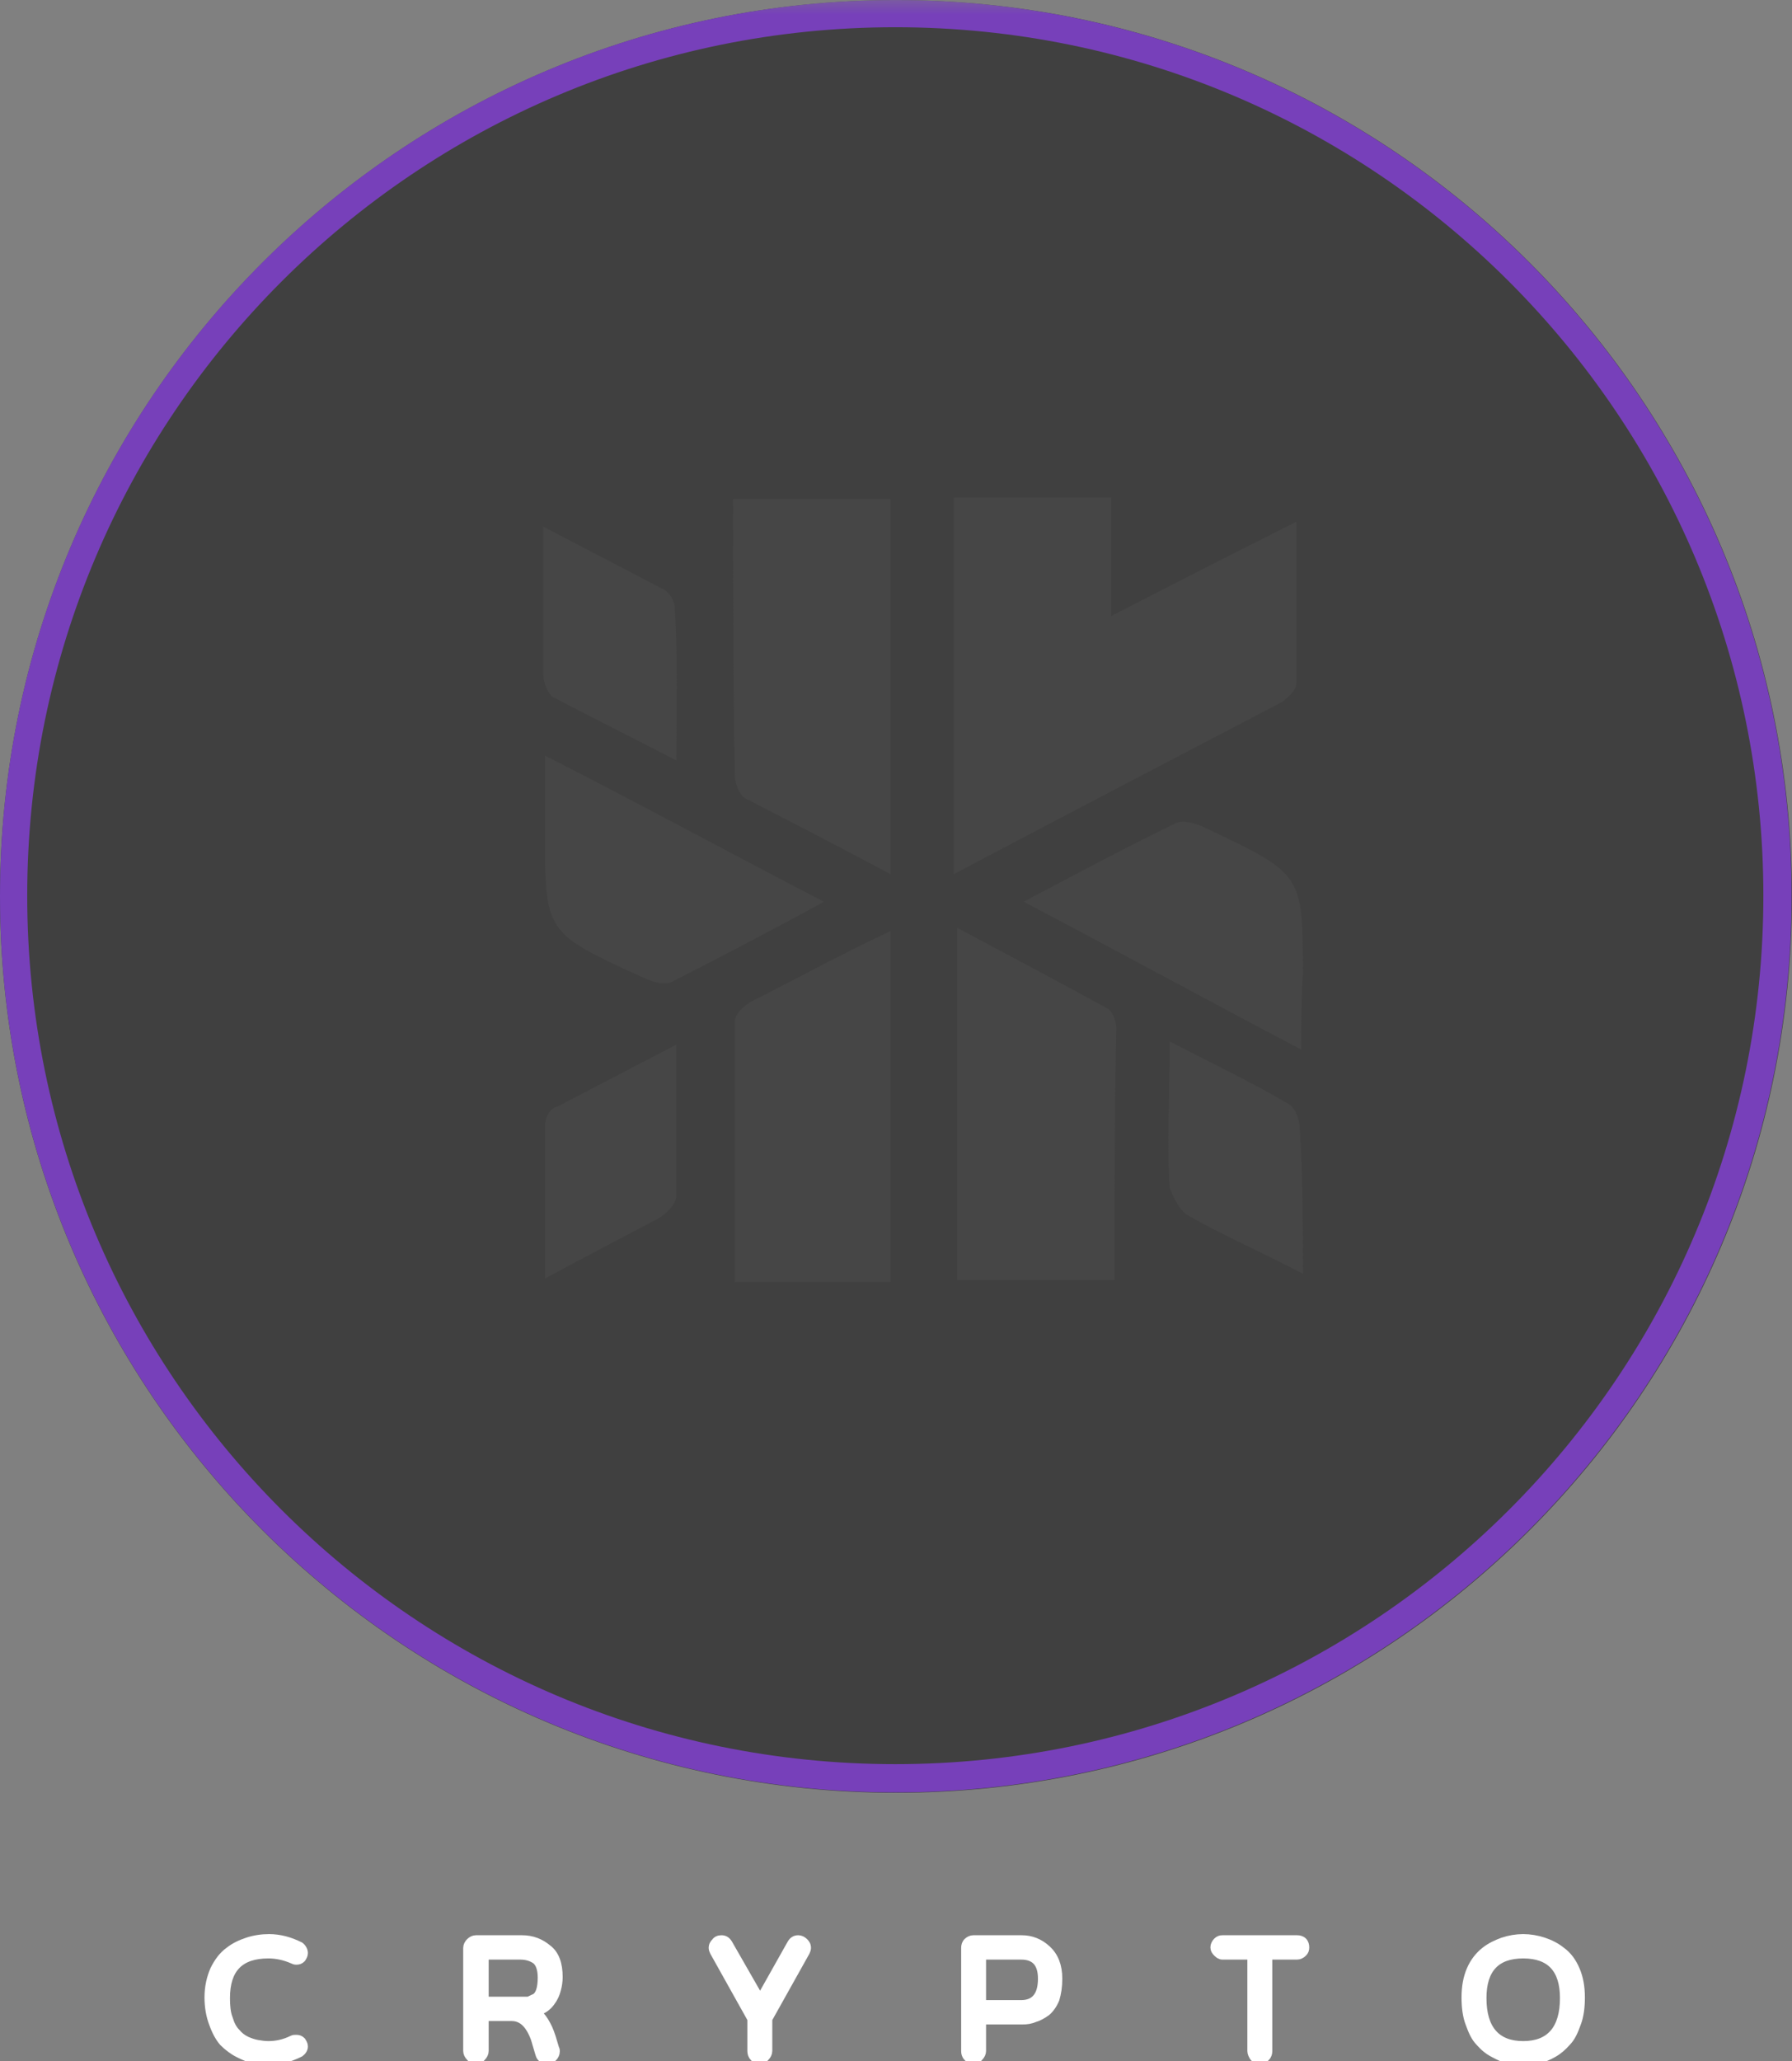 <?xml version="1.0" encoding="utf-8"?>
<svg viewBox="162.451 131.12 49.215 56.583" xmlns="http://www.w3.org/2000/svg">
  <rect x="162.451" y="131.12" width="49.215" height="56.583" fill="#808080" stroke="none"/>
  <defs>
    <clipPath id="e90fe0735a">
      <path d="M 8 0.102 L 65 0.102 L 65 53 L 8 53 Z M 8 0.102 " clip-rule="nonzero"/>
    </clipPath>
    <mask id="7a0ff51adb">
      <g filter="url(#ff716f87c5)">
        <rect x="-7.275" width="87.3" fill="#000000" y="-6" height="72" fill-opacity="0.5"/>
      </g>
    </mask>
    <filter x="0%" y="0%" width="100%" height="100%" id="ff716f87c5">
      <feColorMatrix values="0 0 0 0 1 0 0 0 0 1 0 0 0 0 1 0 0 0 1 0" color-interpolation-filters="sRGB"/>
    </filter>
    <clipPath id="53ade0fcdb">
      <rect x="0" width="57" y="0" height="53"/>
    </clipPath>
    <clipPath id="36951c38c2">
      <path d="M 3.613 0.102 L 52.828 0.102 L 52.828 49.316 L 3.613 49.316 Z M 3.613 0.102 " clip-rule="nonzero"/>
    </clipPath>
    <clipPath id="3123ffdde8">
      <path d="M 28.223 0.102 C 14.633 0.102 3.613 11.121 3.613 24.711 C 3.613 38.301 14.633 49.316 28.223 49.316 C 41.812 49.316 52.828 38.301 52.828 24.711 C 52.828 11.121 41.812 0.102 28.223 0.102 Z M 28.223 0.102 " clip-rule="nonzero"/>
    </clipPath>
    <clipPath id="5d02d3ffdf">
      <path d="M 3.613 0.102 L 52.816 0.102 L 52.816 49.305 L 3.613 49.305 Z M 3.613 0.102 " clip-rule="nonzero"/>
    </clipPath>
    <clipPath id="1a83bdec73">
      <path d="M 28.215 0.102 C 14.629 0.102 3.613 11.117 3.613 24.703 C 3.613 38.289 14.629 49.305 28.215 49.305 C 41.801 49.305 52.816 38.289 52.816 24.703 C 52.816 11.117 41.801 0.102 28.215 0.102 Z M 28.215 0.102 " clip-rule="nonzero"/>
    </clipPath>
  </defs>
  <g clip-path="url(#e90fe0735a)" transform="matrix(1, 0, 0, 1, 150.838, 131.019)">
    <g mask="url(#7a0ff51adb)">
      <g transform="matrix(1, 0, 0, 1, 8, 0)">
        <g clip-path="url(#53ade0fcdb)">
          <g clip-path="url(#36951c38c2)">
            <g clip-path="url(#3123ffdde8)">
              <path fill="#000000" d="M 3.613 0.102 L 52.828 0.102 L 52.828 49.316 L 3.613 49.316 Z M 3.613 0.102 " fill-opacity="1" fill-rule="nonzero"/>
            </g>
          </g>
          <g clip-path="url(#5d02d3ffdf)">
            <g clip-path="url(#1a83bdec73)">
              <path stroke-linecap="butt" transform="matrix(0.747, 0, 0, 0.747, 3.615, 0.103)" fill="none" stroke-linejoin="miter" d="M 32.913 -0.002 C 14.736 -0.002 -0.002 14.736 -0.002 32.913 C -0.002 51.09 14.736 65.828 32.913 65.828 C 51.09 65.828 65.828 51.09 65.828 32.913 C 65.828 14.736 51.09 -0.002 32.913 -0.002 Z M 32.913 -0.002 " stroke="#6d00f4" stroke-width="2" stroke-opacity="1" stroke-miterlimit="4"/>
            </g>
          </g>
        </g>
      </g>
    </g>
  </g>
  <path fill="#464646" d="M 188.647 155.116 C 188.647 151.507 188.647 148.206 188.647 144.776 C 190.119 144.776 191.502 144.776 192.971 144.776 C 192.971 145.8 192.971 146.737 192.971 148.03 C 194.709 147.136 196.272 146.335 198.053 145.444 C 198.053 147.003 198.053 148.429 198.053 149.858 C 198.053 150.081 197.83 150.257 197.655 150.394 C 194.756 151.909 191.768 153.468 188.647 155.116 Z M 188.647 155.116" fill-opacity="1" fill-rule="nonzero"/>
  <path fill="#464646" d="M 182.584 144.819 C 184.147 144.819 185.44 144.819 186.908 144.819 C 186.908 148.206 186.908 151.597 186.908 155.116 C 185.483 154.358 184.19 153.69 182.897 153.023 C 182.764 152.933 182.631 152.62 182.631 152.398 C 182.584 149.901 182.584 147.405 182.584 144.819 Z M 182.584 144.819" fill-opacity="1" fill-rule="nonzero"/>
  <path fill="#464646" d="M 193.061 166.261 C 191.592 166.261 190.162 166.261 188.737 166.261 C 188.737 163.097 188.737 159.976 188.737 156.589 C 190.162 157.347 191.502 158.058 192.885 158.815 C 193.018 158.905 193.108 159.175 193.108 159.351 C 193.061 161.624 193.061 163.898 193.061 166.261 Z M 193.061 166.261" fill-opacity="1" fill-rule="nonzero"/>
  <path fill="#464646" d="M 186.908 156.679 C 186.908 159.976 186.908 163.097 186.908 166.308 C 185.483 166.308 184.147 166.308 182.631 166.308 C 182.631 163.944 182.631 161.581 182.631 159.175 C 182.631 158.952 182.854 158.773 183.033 158.64 C 184.28 158.015 185.483 157.347 186.908 156.679 Z M 186.908 156.679" fill-opacity="1" fill-rule="nonzero"/>
  <path fill="#464646" d="M 177.416 151.862 C 180.045 153.198 182.408 154.491 185.08 155.874 C 183.612 156.679 182.319 157.347 180.936 158.058 C 180.713 158.194 180.311 158.058 180.045 157.925 C 177.416 156.722 177.416 156.722 177.416 153.913 C 177.416 153.288 177.416 152.667 177.416 151.862 Z M 177.416 151.862" fill-opacity="1" fill-rule="nonzero"/>
  <path fill="#464646" d="M 177.416 166.218 C 177.416 164.655 177.416 163.362 177.416 162.026 C 177.416 161.804 177.549 161.534 177.772 161.491 C 178.795 160.956 179.822 160.421 181.026 159.796 C 181.026 161.269 181.026 162.651 181.026 163.944 C 181.026 164.167 180.76 164.433 180.533 164.569 C 179.6 165.058 178.662 165.55 177.416 166.218 Z M 177.416 166.218" fill-opacity="1" fill-rule="nonzero"/>
  <path fill="#464646" d="M 181.026 151.995 C 179.733 151.327 178.662 150.792 177.639 150.257 C 177.502 150.167 177.369 149.858 177.369 149.636 C 177.369 148.343 177.369 147.05 177.369 145.577 C 178.572 146.202 179.6 146.737 180.623 147.273 C 180.846 147.362 180.983 147.628 180.983 147.808 C 181.069 149.144 181.026 150.437 181.026 151.995 Z M 181.026 151.995" fill-opacity="1" fill-rule="nonzero"/>
  <path fill="#464646" d="M 198.233 166.085 C 197.03 165.46 196.002 165.015 195.069 164.48 C 194.846 164.343 194.666 163.987 194.576 163.722 C 194.487 162.519 194.576 161.226 194.576 159.71 C 195.78 160.331 196.897 160.866 197.877 161.448 C 198.01 161.538 198.143 161.847 198.143 162.069 C 198.233 163.362 198.233 164.569 198.233 166.085 Z M 198.233 166.085" fill-opacity="1" fill-rule="nonzero"/>
  <path fill="#464646" d="M 198.19 159.933 C 195.557 158.55 193.194 157.257 190.565 155.874 C 192.08 155.073 193.33 154.405 194.709 153.733 C 194.932 153.601 195.334 153.733 195.604 153.87 C 198.233 155.116 198.233 155.116 198.233 157.882 C 198.19 158.503 198.19 159.128 198.19 159.933 Z M 198.19 159.933" fill-opacity="1" fill-rule="nonzero"/>
  <g fill="#ffffff" fill-opacity="1" transform="matrix(1, 0, 0, 1, 150.838, 131.019)">
    <g transform="translate(17.11, 56.654)">
      <g>
        <path d="M 1.891 0.031 C 2.188 0.031 2.469 -0.047 2.75 -0.188 C 2.812 -0.234 2.859 -0.297 2.859 -0.375 C 2.859 -0.438 2.828 -0.484 2.797 -0.531 C 2.75 -0.578 2.703 -0.594 2.641 -0.594 C 2.594 -0.594 2.562 -0.594 2.531 -0.578 C 2.312 -0.469 2.094 -0.422 1.875 -0.422 C 1.766 -0.422 1.672 -0.438 1.578 -0.453 C 1.484 -0.469 1.391 -0.5 1.281 -0.547 C 1.156 -0.609 1.078 -0.672 1 -0.766 C 0.906 -0.859 0.844 -0.984 0.797 -1.141 C 0.734 -1.297 0.719 -1.5 0.719 -1.703 C 0.719 -2.5 1.094 -2.891 1.875 -2.891 C 2.094 -2.891 2.312 -2.844 2.531 -2.75 C 2.562 -2.734 2.594 -2.719 2.641 -2.719 C 2.703 -2.719 2.75 -2.734 2.797 -2.781 C 2.828 -2.828 2.859 -2.875 2.859 -2.938 C 2.859 -3.016 2.812 -3.094 2.75 -3.141 C 2.469 -3.281 2.188 -3.359 1.891 -3.359 C 1.688 -3.359 1.484 -3.328 1.297 -3.266 C 1.109 -3.203 0.938 -3.125 0.781 -3 C 0.609 -2.875 0.484 -2.703 0.375 -2.484 C 0.281 -2.266 0.219 -2.016 0.219 -1.719 C 0.219 -1.453 0.266 -1.203 0.344 -1 C 0.422 -0.781 0.516 -0.609 0.625 -0.484 C 0.75 -0.359 0.891 -0.25 1.047 -0.172 C 1.203 -0.094 1.344 -0.031 1.484 0 C 1.609 0.016 1.75 0.031 1.891 0.031 Z M 1.891 0.031 " style="stroke: rgb(255, 255, 255); stroke-width: 0.2px;"/>
      </g>
    </g>
  </g>
  <g fill="#ffffff" fill-opacity="1" transform="matrix(1, 0, 0, 1, 150.838, 131.019)">
    <g transform="translate(24.075, 56.654)">
      <g>
        <path d="M 2.797 -0.312 L 2.75 -0.469 C 2.688 -0.688 2.625 -0.859 2.562 -0.969 C 2.5 -1.094 2.406 -1.219 2.297 -1.328 C 2.453 -1.359 2.578 -1.453 2.672 -1.578 C 2.766 -1.703 2.812 -1.812 2.844 -1.938 C 2.875 -2.047 2.891 -2.172 2.891 -2.281 C 2.891 -2.641 2.797 -2.906 2.594 -3.062 C 2.391 -3.234 2.156 -3.328 1.875 -3.328 L 0.609 -3.328 C 0.547 -3.328 0.484 -3.297 0.438 -3.25 C 0.391 -3.203 0.359 -3.141 0.359 -3.078 L 0.359 -0.25 C 0.359 -0.188 0.391 -0.125 0.438 -0.078 C 0.484 -0.016 0.547 0 0.609 0 C 0.672 0 0.734 -0.016 0.781 -0.078 C 0.828 -0.125 0.859 -0.188 0.859 -0.25 L 0.859 -1.172 L 1.594 -1.172 C 1.875 -1.172 2.078 -0.969 2.219 -0.578 L 2.344 -0.156 C 2.375 -0.047 2.453 0 2.578 0 C 2.641 0 2.688 -0.016 2.734 -0.062 C 2.781 -0.109 2.812 -0.172 2.812 -0.234 C 2.812 -0.266 2.812 -0.297 2.797 -0.312 Z M 1.828 -1.641 L 0.859 -1.641 L 0.859 -2.859 L 1.828 -2.859 C 2 -2.859 2.141 -2.812 2.25 -2.734 C 2.344 -2.656 2.406 -2.5 2.406 -2.266 C 2.406 -2.125 2.391 -2 2.359 -1.906 C 2.328 -1.812 2.281 -1.75 2.219 -1.719 C 2.141 -1.688 2.094 -1.656 2.047 -1.641 C 1.984 -1.641 1.922 -1.641 1.828 -1.641 Z M 1.828 -1.641 " style="stroke: rgb(255, 255, 255); stroke-width: 0.2px;"/>
      </g>
    </g>
  </g>
  <g fill="#ffffff" fill-opacity="1" transform="matrix(1, 0, 0, 1, 150.838, 131.019)">
    <g transform="translate(31.067, 56.654)">
      <g>
        <path d="M 1.656 -0.25 L 1.656 -1.125 L 2.688 -2.969 C 2.703 -3 2.719 -3.047 2.719 -3.078 C 2.719 -3.156 2.688 -3.203 2.641 -3.25 C 2.594 -3.297 2.531 -3.328 2.469 -3.328 C 2.375 -3.328 2.312 -3.281 2.266 -3.203 L 1.422 -1.703 L 0.562 -3.203 C 0.516 -3.281 0.453 -3.328 0.359 -3.328 C 0.281 -3.328 0.219 -3.297 0.188 -3.25 C 0.141 -3.203 0.109 -3.156 0.109 -3.078 C 0.109 -3.047 0.125 -3 0.141 -2.969 L 1.172 -1.125 L 1.172 -0.25 C 1.172 -0.188 1.188 -0.125 1.234 -0.078 C 1.281 -0.016 1.344 0 1.406 0 C 1.484 0 1.531 -0.016 1.578 -0.078 C 1.625 -0.125 1.656 -0.188 1.656 -0.25 Z M 1.656 -0.25 " style="stroke: rgb(255, 255, 255); stroke-width: 0.2px;"/>
      </g>
    </g>
  </g>
  <g fill="#ffffff" fill-opacity="1" transform="matrix(1, 0, 0, 1, 150.838, 131.019)">
    <g transform="translate(37.766, 56.654)">
      <g>
        <path d="M 1.906 -3.328 L 0.578 -3.328 C 0.516 -3.328 0.453 -3.297 0.406 -3.25 C 0.359 -3.203 0.344 -3.141 0.344 -3.078 L 0.344 -0.25 C 0.344 -0.188 0.359 -0.125 0.406 -0.078 C 0.453 -0.016 0.516 0 0.578 0 C 0.656 0 0.703 -0.016 0.75 -0.078 C 0.797 -0.125 0.828 -0.188 0.828 -0.25 L 0.828 -1.078 L 1.922 -1.078 C 2.047 -1.078 2.156 -1.094 2.266 -1.141 C 2.375 -1.172 2.484 -1.234 2.594 -1.312 C 2.688 -1.391 2.781 -1.516 2.844 -1.672 C 2.891 -1.828 2.922 -2.016 2.922 -2.234 C 2.922 -2.594 2.812 -2.859 2.609 -3.047 C 2.406 -3.234 2.172 -3.328 1.906 -3.328 Z M 0.828 -2.859 L 1.891 -2.859 C 2.266 -2.859 2.453 -2.656 2.453 -2.234 C 2.453 -1.781 2.266 -1.547 1.891 -1.547 L 0.828 -1.547 Z M 0.828 -2.859 " style="stroke: rgb(255, 255, 255); stroke-width: 0.2px;"/>
      </g>
    </g>
  </g>
  <g fill="#ffffff" fill-opacity="1" transform="matrix(1, 0, 0, 1, 150.838, 131.019)">
    <g transform="translate(44.736, 56.654)">
      <g>
        <path d="M 1.234 -2.859 L 1.234 -0.25 C 1.234 -0.188 1.266 -0.125 1.297 -0.078 C 1.344 -0.016 1.406 0 1.484 0 C 1.547 0 1.609 -0.016 1.656 -0.078 C 1.703 -0.125 1.719 -0.188 1.719 -0.25 L 1.719 -2.859 L 2.5 -2.859 C 2.562 -2.859 2.625 -2.891 2.672 -2.938 C 2.719 -2.984 2.734 -3.031 2.734 -3.094 C 2.734 -3.156 2.719 -3.219 2.672 -3.266 C 2.625 -3.312 2.562 -3.328 2.5 -3.328 L 0.453 -3.328 C 0.391 -3.328 0.344 -3.312 0.297 -3.266 C 0.25 -3.219 0.219 -3.156 0.219 -3.094 C 0.219 -3.031 0.25 -2.984 0.297 -2.938 C 0.344 -2.891 0.391 -2.859 0.453 -2.859 Z M 1.234 -2.859 " style="stroke: rgb(255, 255, 255); stroke-width: 0.2px;"/>
      </g>
    </g>
  </g>
  <g fill="#ffffff" fill-opacity="1" transform="matrix(1, 0, 0, 1, 150.838, 131.019)">
    <g transform="translate(51.571, 56.654)">
      <g>
        <path d="M 1.875 0.031 C 2.016 0.031 2.141 0.016 2.281 0 C 2.422 -0.031 2.562 -0.094 2.703 -0.172 C 2.844 -0.25 2.969 -0.359 3.078 -0.484 C 3.203 -0.609 3.281 -0.781 3.359 -1 C 3.438 -1.203 3.469 -1.453 3.469 -1.719 C 3.469 -2.016 3.422 -2.266 3.328 -2.484 C 3.234 -2.703 3.109 -2.875 2.938 -3 C 2.781 -3.125 2.625 -3.203 2.438 -3.266 C 2.25 -3.328 2.062 -3.359 1.875 -3.359 C 1.688 -3.359 1.5 -3.328 1.312 -3.266 C 1.141 -3.203 0.969 -3.125 0.812 -3 C 0.656 -2.875 0.516 -2.703 0.422 -2.484 C 0.328 -2.266 0.281 -2.016 0.281 -1.719 C 0.281 -1.453 0.312 -1.203 0.391 -1 C 0.469 -0.781 0.547 -0.609 0.672 -0.484 C 0.781 -0.359 0.906 -0.25 1.062 -0.172 C 1.203 -0.094 1.344 -0.031 1.469 0 C 1.609 0.016 1.75 0.031 1.875 0.031 Z M 1.875 -0.422 C 1.141 -0.422 0.766 -0.859 0.766 -1.703 C 0.766 -2.5 1.141 -2.891 1.875 -2.891 C 2.609 -2.891 2.984 -2.5 2.984 -1.703 C 2.984 -0.859 2.609 -0.422 1.875 -0.422 Z M 1.875 -0.422 " style="stroke: rgb(255, 255, 255); stroke-width: 0.2px;"/>
      </g>
    </g>
  </g>
</svg>